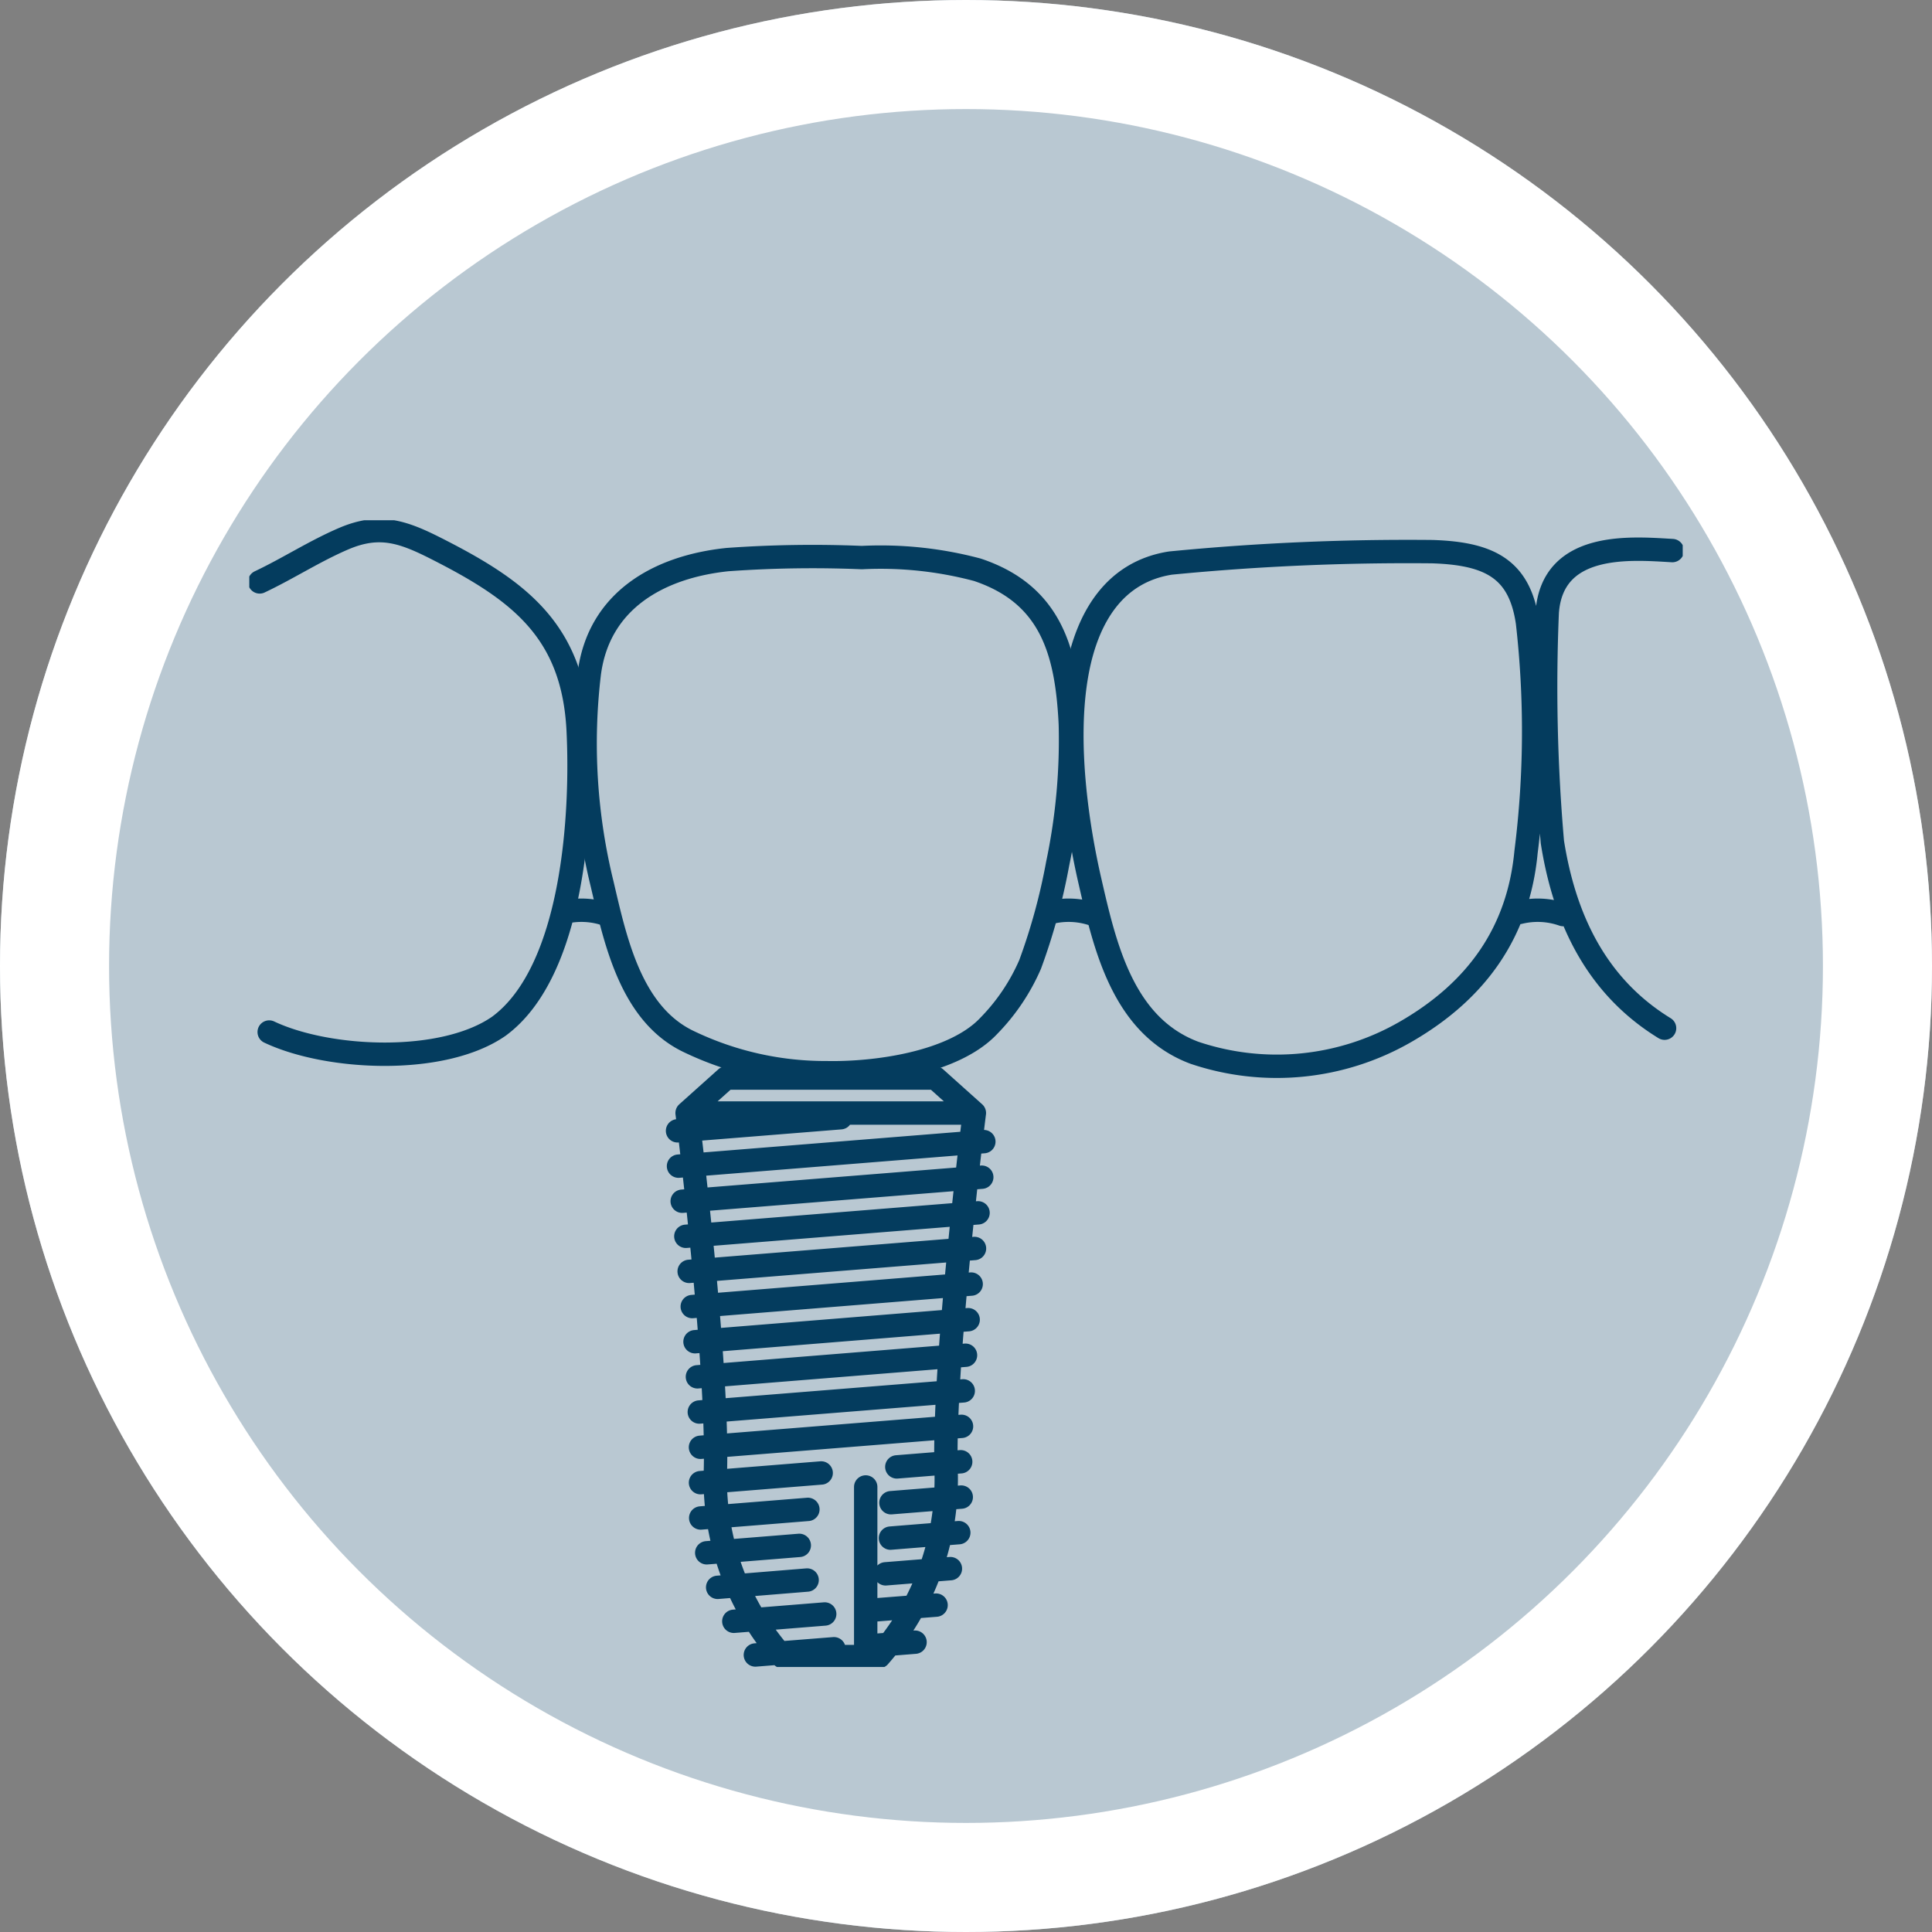 <svg xmlns="http://www.w3.org/2000/svg" xmlns:xlink="http://www.w3.org/1999/xlink" width="124" height="124" viewBox="0 0 124 124">
  <rect x="0" y="0" width="124" height="124" fill="#808080" stroke="none"/>
  <defs>
    <clipPath id="clip-path">
      <rect id="Rectangle_1486" data-name="Rectangle 1486" width="92" height="73.6" fill="none"/>
    </clipPath>
  </defs>
  <g id="Group_4679" data-name="Group 4679" transform="translate(-283.57 -246.5)">
    <g id="Ellipse_258" data-name="Ellipse 258" transform="translate(283.57 246.5)" fill="#b9c8d2" stroke="#fff" stroke-width="7">
      <circle cx="62" cy="62" r="62" stroke="none"/>
      <circle cx="62" cy="62" r="58.5" fill="none"/>
    </g>
    <g id="Group_4995" data-name="Group 4995" transform="translate(299.57 279.89)">
      <g id="Group_4995-2" data-name="Group 4995" transform="translate(0 0)" clip-path="url(#clip-path)">
        <path id="Path_3876" data-name="Path 3876" d="M.75,4.042c1.839-.87,3.548-1.99,5.427-2.789C8.429.3,9.931.811,12.056,1.887c5.288,2.678,8.818,5.251,9.137,11.689.263,5.313-.274,15.433-5.086,18.98-3.6,2.509-10.956,2.168-14.746.376m90.057-30.9c-2.586-.147-7.7-.631-8.03,3.972A114.565,114.565,0,0,0,83.72,20.74c.758,4.8,2.739,9.207,7.2,11.945M76.013,2.1c3.713.118,5.609,1.134,6.108,4.542a61.7,61.7,0,0,1-.092,14.731c-.489,5.174-3.187,8.93-7.74,11.549a16.546,16.546,0,0,1-13.555,1.337c-4.587-1.726-5.735-6.818-6.715-11.1-.73-3.187-1.641-8.775-.806-13.305C53.86,6.337,55.6,3.4,59.205,2.833A156.661,156.661,0,0,1,76.013,2.1Zm-55.8,23.16a4.926,4.926,0,0,1,2.823.134m28.446-.134a4.923,4.923,0,0,1,2.822.134m27.285-.134a4.923,4.923,0,0,1,2.822.134" transform="translate(-0.084 -0.084)" fill="none" stroke="#043c5e" stroke-linecap="round" stroke-linejoin="round" stroke-width="1.5"/>
        <path id="Path_3877" data-name="Path 3877" d="M30.949,43.7l10.467-.841m-1.248,22.8q-3.871.312-7.745.623m12.6-1.012,4.1-.33m.035,2.267-4.512.362m-12.211.98q3.441-.273,6.88-.552M31.482,50.47l.964-.078,16.812-1.351.978-.077m-.228,2.287-.982.079h0L32.667,52.644l-.972.077m18.1.815-.988.079L32.87,54.9l-.977.079m.177,2.257.982-.079L48.611,55.9l.991-.079m-.171,2.282-.995.081L33.208,59.411l-.983.077m.121,2.26.982-.079,14.965-1.2.993-.079M32.421,64.011l.97-.078,14.8-1.186.984-.08m1.3-15.992-.971.079-17.3,1.387-.956.077m19.36-3.825-.845.067L31.96,45.892l-.949.075m9.975,30.974-5.042.4m10.248-.822-2.563.205m3.913-2.583-3.809.3m-3.339.269-5.833.469m4.705-2.648L33.524,73m14.938-1.2-4.16.333m-11.479-1.35q2.971-.234,5.94-.476M49,69.49q-2.193.173-4.385.351m-.728,7.6a17.221,17.221,0,0,0,4.307-11.63C47.932,58.923,50,42.555,50,42.555l-2.5-2.24H34.062l-2.5,2.24s2.067,16.368,1.808,23.26a17.221,17.221,0,0,0,4.307,11.63Zm-.861-10.883v10.4m-11.457-34.4H50" transform="translate(-3.463 -4.511)" fill="none" stroke="#043c5e" stroke-linecap="round" stroke-linejoin="round" stroke-width="1.5"/>
        <path id="Path_3878" data-name="Path 3878" d="M55.406,13.26c-.236-4.49-1.21-8.2-5.966-9.787a24.1,24.1,0,0,0-7.408-.781,76.133,76.133,0,0,0-8.625.129c-4.4.458-8.265,2.619-8.871,7.324a37.865,37.865,0,0,0,.831,13.521c.849,3.62,1.842,8.332,5.564,10.095a20.239,20.239,0,0,0,8.85,1.992c3.129.062,8.141-.616,10.39-3a13.067,13.067,0,0,0,2.66-3.95,39.058,39.058,0,0,0,1.766-6.46,38.608,38.608,0,0,0,.811-9.083C55.388,12.917,55.424,13.684,55.406,13.26Z" transform="translate(-2.715 -0.295)" fill="none" stroke="#043c5e" stroke-linecap="round" stroke-linejoin="round" stroke-width="1.5"/>
      </g>
    </g>
  </g>
</svg>
